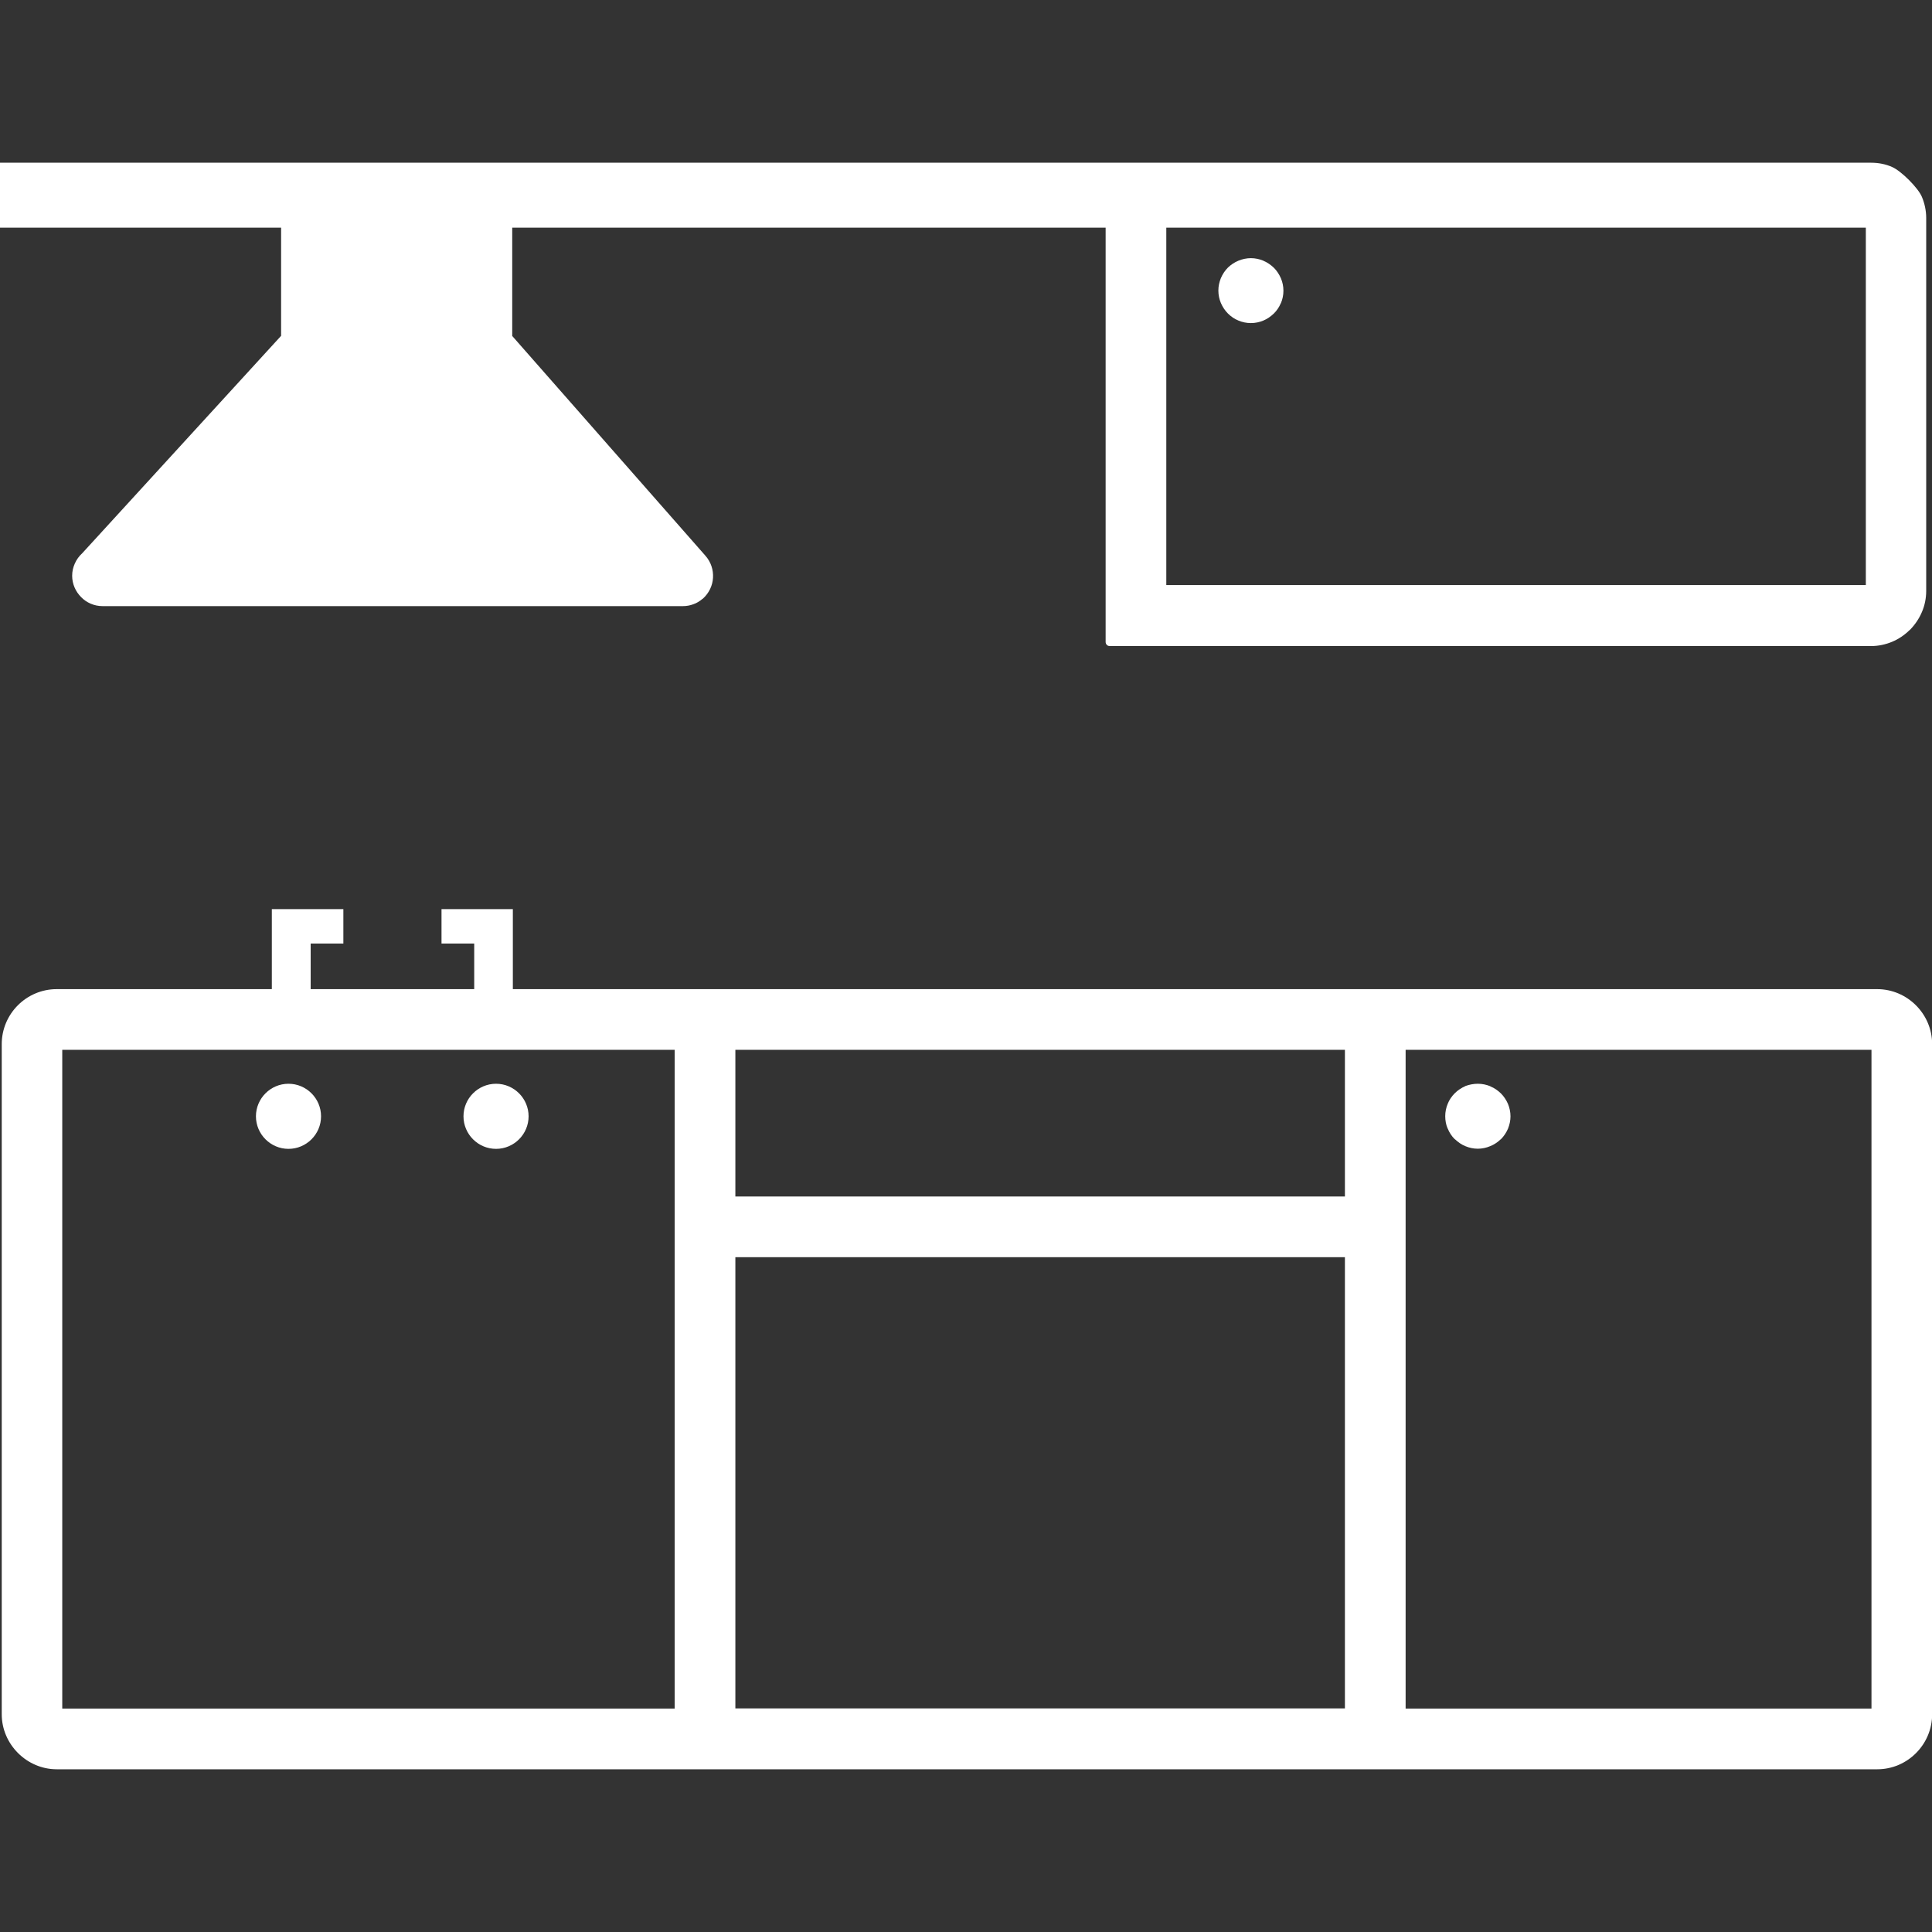 <svg width="40" height="40" viewBox="0 0 40 40" fill="none" xmlns="http://www.w3.org/2000/svg">
<rect x="0" y="0" width="40" height="40" fill="#333333" stroke="none"/>
<g id="kitchen-cabinets-2-svgrepo-com 1" clip-path="url(#clip0_980_13574)">
<g id="Group">
<path id="Vector" d="M0 3.369H38.74C38.893 3.369 39.04 3.398 39.173 3.457C39.362 3.538 39.717 3.893 39.792 4.079C39.847 4.212 39.88 4.359 39.88 4.512V12.233C39.88 12.386 39.85 12.533 39.792 12.669C39.733 12.809 39.648 12.933 39.544 13.04L39.531 13.05C39.427 13.151 39.307 13.232 39.173 13.288C39.04 13.343 38.893 13.376 38.74 13.376H22.975C22.926 13.376 22.891 13.337 22.891 13.291V4.714H10.605V6.956L14.606 11.507C14.72 11.637 14.772 11.8 14.762 11.963C14.753 12.122 14.681 12.279 14.551 12.396L14.544 12.399C14.486 12.448 14.424 12.487 14.355 12.51C14.287 12.536 14.212 12.549 14.141 12.549H2.122C1.95 12.549 1.79 12.477 1.68 12.363C1.566 12.249 1.494 12.093 1.494 11.921C1.494 11.829 1.514 11.745 1.549 11.667C1.585 11.585 1.637 11.514 1.702 11.455L5.82 6.953V4.714H0V3.369ZM10.27 22.438C10.641 22.438 10.944 22.741 10.944 23.112C10.944 23.483 10.641 23.786 10.27 23.786C9.899 23.786 9.596 23.483 9.596 23.112C9.596 22.741 9.899 22.438 10.27 22.438ZM5.973 22.438C6.344 22.438 6.647 22.741 6.647 23.112C6.647 23.483 6.344 23.786 5.973 23.786C5.602 23.786 5.299 23.483 5.299 23.112C5.299 22.741 5.602 22.438 5.973 22.438ZM10.618 18.822V19.535V20.479H38.864C39.489 20.479 40.003 20.993 40.003 21.618V35.492C40.003 36.117 39.492 36.631 38.867 36.631C26.302 36.631 13.743 36.631 1.175 36.631C0.553 36.631 0.036 36.113 0.036 35.492V21.618C0.036 20.99 0.547 20.479 1.175 20.479H5.628C5.628 19.925 5.628 19.375 5.628 18.822H7.109V19.535H6.432V20.479H9.818V19.535H9.141V18.822H10.618ZM38.743 21.735H29.102V35.374H38.747V21.735H38.743ZM27.845 21.735H15.225V24.772H27.845V21.735ZM13.968 21.735H1.289V35.374H13.968V21.735ZM15.225 35.371H27.845V26.029H15.225V35.371ZM30.599 22.438C30.69 22.438 30.778 22.458 30.856 22.49L30.859 22.494C30.941 22.526 31.012 22.578 31.074 22.637C31.136 22.699 31.185 22.773 31.221 22.855C31.253 22.933 31.273 23.021 31.273 23.112C31.273 23.203 31.253 23.288 31.221 23.369C31.185 23.451 31.136 23.525 31.074 23.587L31.068 23.59C31.006 23.649 30.934 23.698 30.853 23.73C30.775 23.763 30.687 23.783 30.596 23.783C30.505 23.783 30.417 23.763 30.338 23.73C30.26 23.698 30.189 23.649 30.127 23.59L30.117 23.584C30.055 23.522 30.006 23.447 29.974 23.366L29.971 23.363C29.938 23.285 29.922 23.2 29.922 23.109C29.922 23.018 29.941 22.93 29.974 22.852C30.006 22.77 30.059 22.695 30.12 22.634C30.182 22.572 30.257 22.523 30.338 22.487L30.342 22.484C30.426 22.454 30.511 22.438 30.599 22.438ZM24.189 4.714H24.147V12.113H38.63V4.714H24.189ZM25.426 5.537C25.488 5.479 25.56 5.43 25.641 5.397C25.719 5.365 25.807 5.345 25.898 5.345C25.99 5.345 26.078 5.365 26.156 5.397L26.159 5.4C26.24 5.433 26.312 5.485 26.374 5.544C26.436 5.605 26.484 5.68 26.52 5.762C26.553 5.84 26.572 5.928 26.572 6.019C26.572 6.11 26.553 6.198 26.52 6.276L26.517 6.279C26.484 6.357 26.436 6.429 26.377 6.488L26.367 6.497C26.305 6.556 26.234 6.605 26.156 6.637C26.078 6.67 25.99 6.689 25.898 6.689C25.807 6.689 25.719 6.67 25.641 6.637C25.56 6.605 25.485 6.553 25.423 6.491C25.361 6.429 25.312 6.354 25.277 6.273C25.244 6.195 25.225 6.107 25.225 6.016C25.225 5.924 25.244 5.84 25.277 5.758C25.312 5.677 25.361 5.602 25.423 5.54L25.426 5.537Z" fill="white"/>
</g>
</g>
<defs>
<clipPath id="clip0_980_13574">
<rect width="40" height="40" fill="white"/>
</clipPath>
</defs>
</svg>
